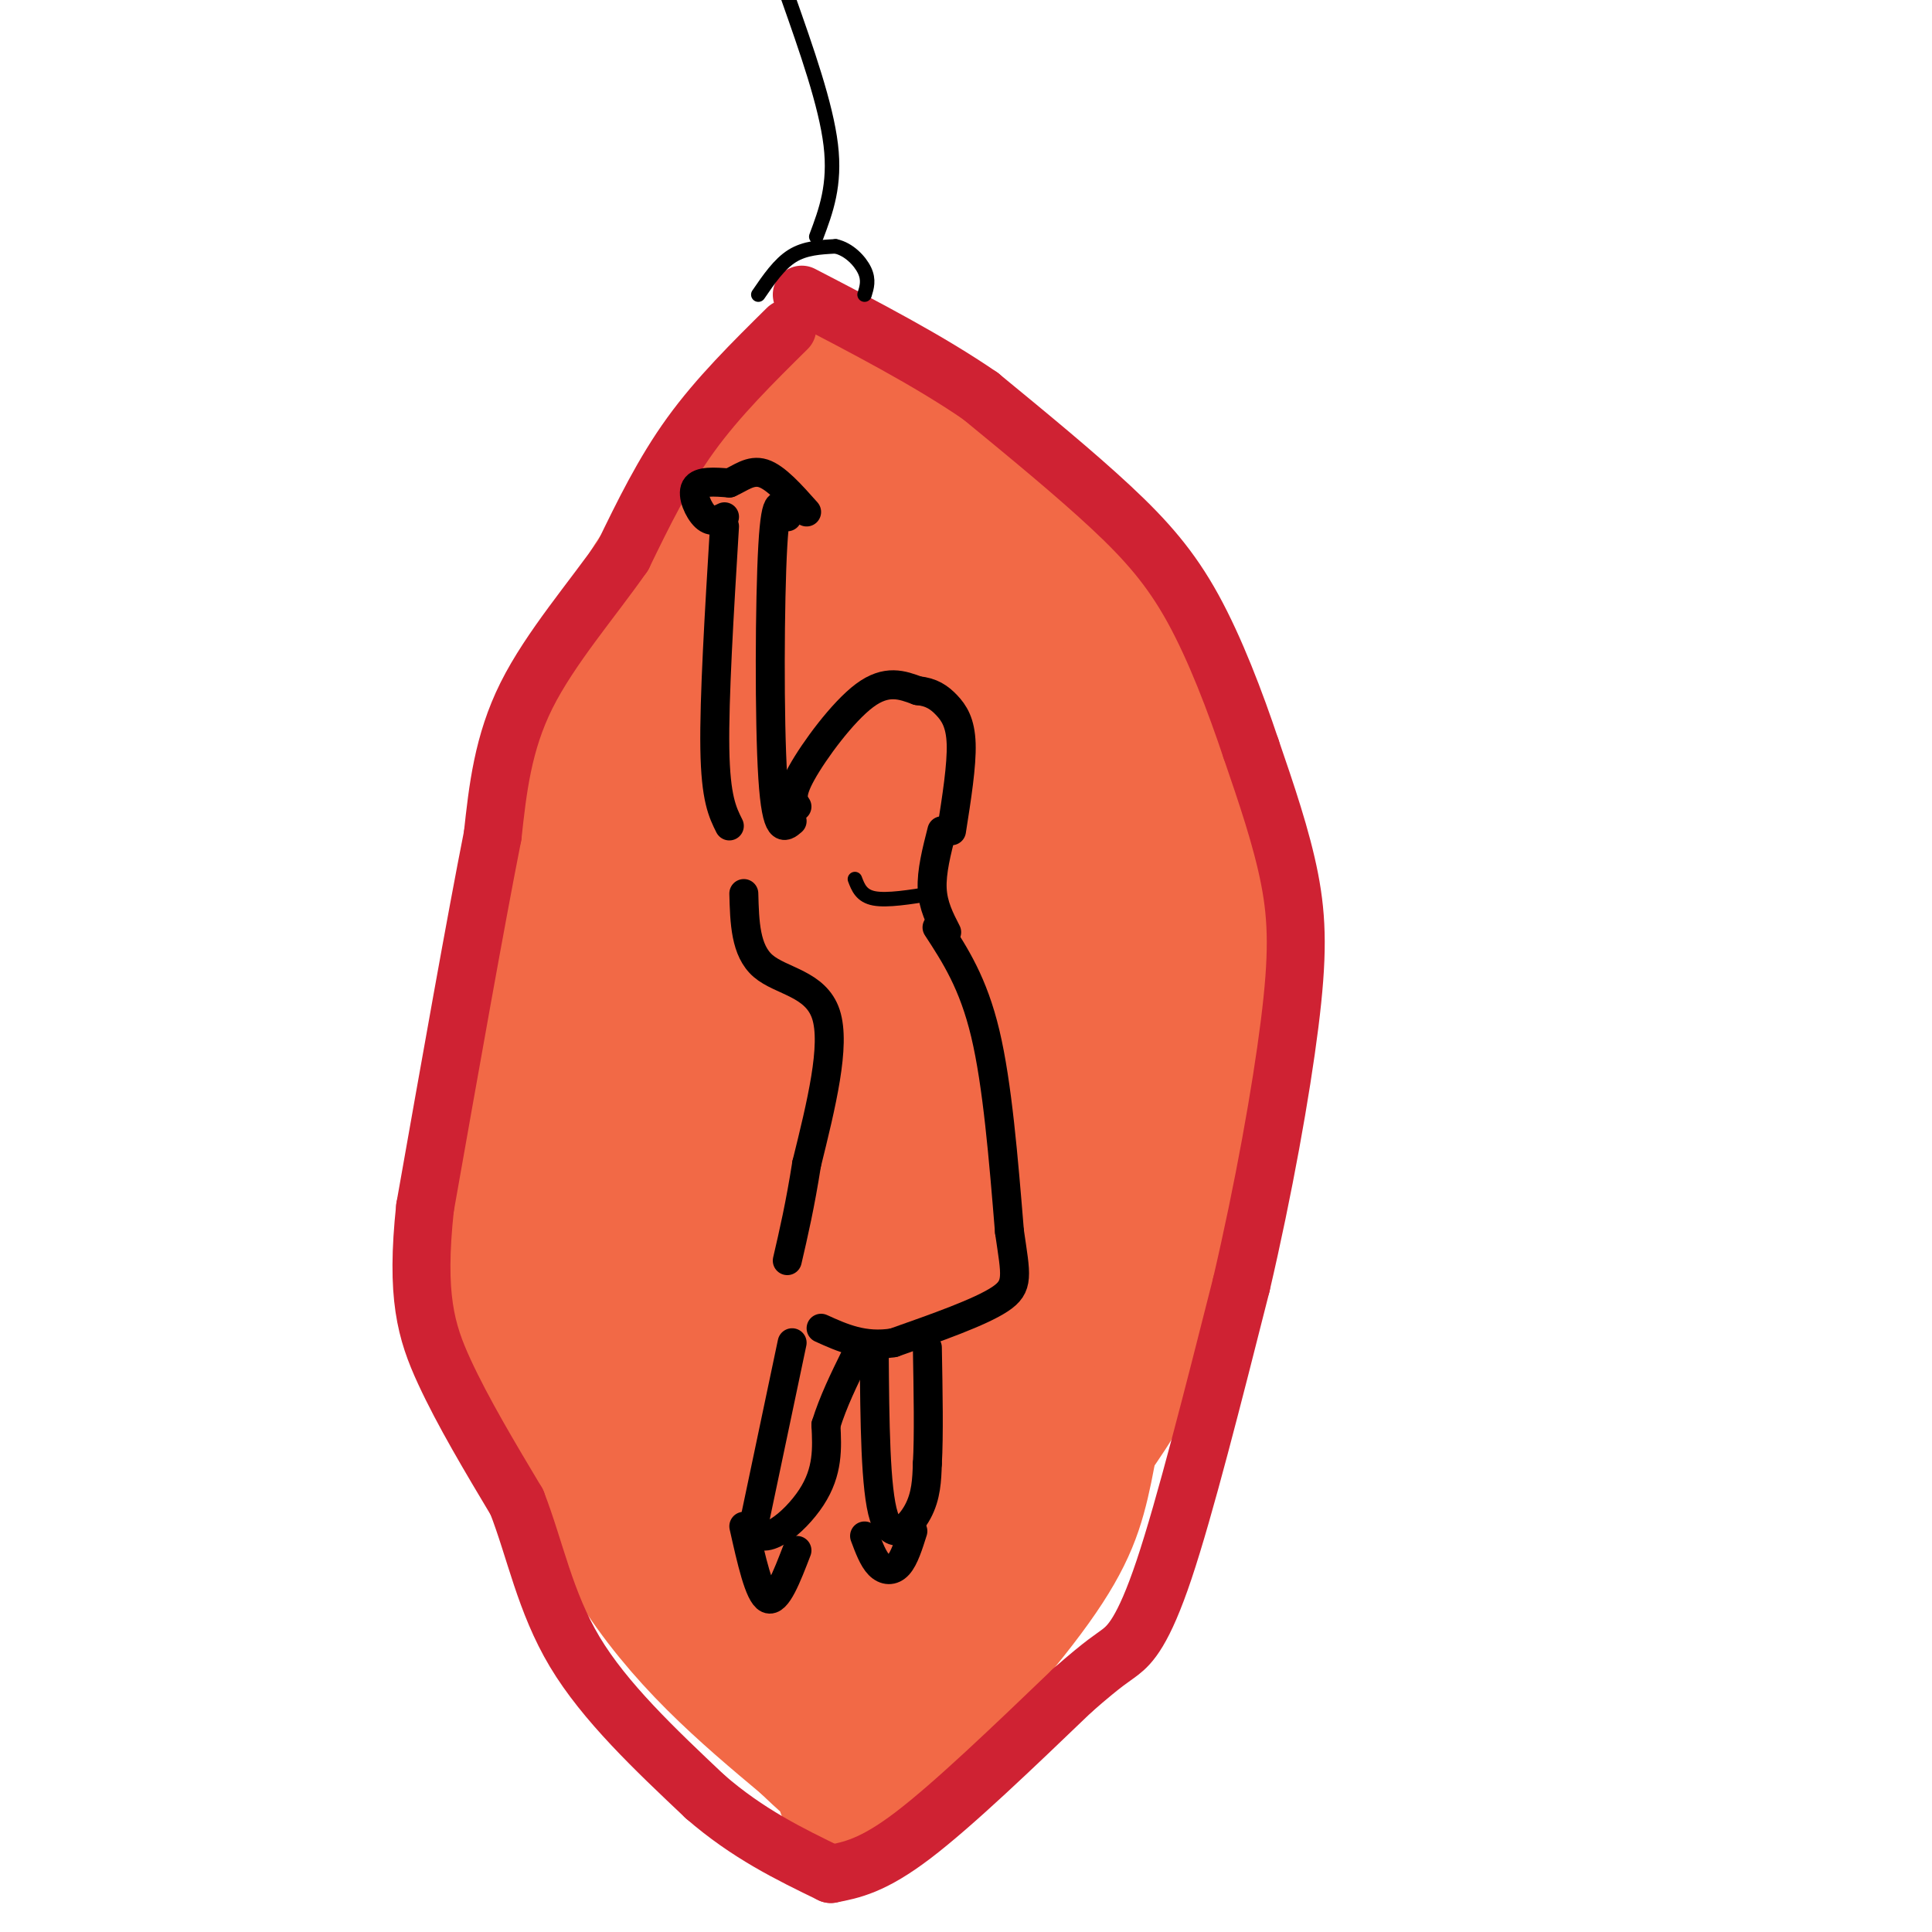 <svg viewBox='0 0 400 400' version='1.1' xmlns='http://www.w3.org/2000/svg' xmlns:xlink='http://www.w3.org/1999/xlink'><g fill='none' stroke='#f26946' stroke-width='28' stroke-linecap='round' stroke-linejoin='round'><path d='M159,132c-1.822,0.756 -3.644,1.511 -9,11c-5.356,9.489 -14.244,27.711 -19,41c-4.756,13.289 -5.378,21.644 -6,30'/><path d='M125,214c-0.947,11.362 -0.316,24.767 0,33c0.316,8.233 0.316,11.293 6,21c5.684,9.707 17.053,26.059 25,35c7.947,8.941 12.474,10.470 17,12'/><path d='M173,315c4.667,3.333 7.833,5.667 11,8'/><path d='M184,323c11.762,-5.232 23.524,-10.464 30,-14c6.476,-3.536 7.667,-5.375 11,-10c3.333,-4.625 8.810,-12.036 14,-25c5.190,-12.964 10.095,-31.482 15,-50'/><path d='M254,224c2.440,-17.821 1.042,-37.375 -3,-53c-4.042,-15.625 -10.726,-27.321 -18,-37c-7.274,-9.679 -15.137,-17.339 -23,-25'/><path d='M210,109c-10.333,-9.000 -24.667,-19.000 -39,-29'/><path d='M171,80c-11.083,11.518 -22.167,23.036 -29,31c-6.833,7.964 -9.417,12.375 -14,23c-4.583,10.625 -11.167,27.464 -15,43c-3.833,15.536 -4.917,29.768 -6,44'/><path d='M107,221c-0.890,17.518 -0.115,39.314 0,47c0.115,7.686 -0.431,1.262 3,9c3.431,7.738 10.837,29.640 21,46c10.163,16.360 23.081,27.180 36,38'/><path d='M167,361c7.500,7.333 8.250,6.667 9,6'/><path d='M176,367c-1.452,3.363 -2.905,6.726 4,0c6.905,-6.726 22.167,-23.542 31,-35c8.833,-11.458 11.238,-17.560 13,-25c1.762,-7.440 2.881,-16.220 4,-25'/><path d='M228,282c-4.738,1.517 -18.584,17.808 -28,33c-9.416,15.192 -14.402,29.285 -19,32c-4.598,2.715 -8.810,-5.946 -14,-19c-5.190,-13.054 -11.360,-30.499 -11,-30c0.360,0.499 7.251,18.942 10,29c2.749,10.058 1.357,11.731 0,11c-1.357,-0.731 -2.678,-3.865 -4,-7'/><path d='M162,331c-8.511,-15.040 -27.789,-49.141 -32,-61c-4.211,-11.859 6.644,-1.475 14,15c7.356,16.475 11.211,39.043 8,36c-3.211,-3.043 -13.490,-31.696 -17,-45c-3.510,-13.304 -0.253,-11.258 3,-11c3.253,0.258 6.501,-1.271 9,-1c2.499,0.271 4.250,2.342 9,7c4.750,4.658 12.500,11.902 17,18c4.500,6.098 5.750,11.049 7,16'/><path d='M180,305c-1.439,-3.674 -8.537,-20.860 -10,-28c-1.463,-7.140 2.707,-4.234 5,3c2.293,7.234 2.707,18.795 3,18c0.293,-0.795 0.463,-13.945 1,-20c0.537,-6.055 1.439,-5.016 5,0c3.561,5.016 9.780,14.008 16,23'/><path d='M200,301c0.733,-5.804 -5.433,-31.813 -7,-36c-1.567,-4.187 1.467,13.450 1,25c-0.467,11.550 -4.434,17.013 -5,8c-0.566,-9.013 2.271,-32.504 4,-39c1.729,-6.496 2.351,4.001 2,9c-0.351,4.999 -1.676,4.499 -3,4'/><path d='M186,287c3.219,-1.072 6.437,-2.144 12,-14c5.563,-11.856 13.470,-34.498 16,-31c2.530,3.498 -0.319,33.134 4,30c4.319,-3.134 15.805,-39.038 16,-45c0.195,-5.962 -10.903,18.019 -22,42'/><path d='M212,269c-2.266,-9.412 3.070,-53.942 0,-60c-3.070,-6.058 -14.544,26.356 -20,45c-5.456,18.644 -4.892,23.520 -8,10c-3.108,-13.520 -9.888,-45.434 -15,-50c-5.112,-4.566 -8.556,18.217 -12,41'/><path d='M157,255c-1.694,-8.501 0.071,-50.255 -1,-50c-1.071,0.255 -4.978,42.519 -9,39c-4.022,-3.519 -8.161,-52.819 -9,-56c-0.839,-3.181 1.620,39.759 3,58c1.380,18.241 1.680,11.783 3,1c1.320,-10.783 3.660,-25.892 6,-41'/><path d='M150,206c0.632,-15.483 -0.790,-33.691 0,-48c0.790,-14.309 3.790,-24.719 5,-17c1.210,7.719 0.629,33.566 1,43c0.371,9.434 1.693,2.453 3,1c1.307,-1.453 2.598,2.620 1,-13c-1.598,-15.620 -6.086,-50.934 -6,-53c0.086,-2.066 4.745,29.116 7,43c2.255,13.884 2.107,10.469 3,11c0.893,0.531 2.827,5.009 3,0c0.173,-5.009 -1.413,-19.504 -3,-34'/><path d='M164,139c-0.918,-6.750 -1.714,-6.625 0,-7c1.714,-0.375 5.937,-1.251 8,18c2.063,19.251 1.968,58.630 2,63c0.032,4.370 0.193,-26.269 1,-42c0.807,-15.731 2.260,-16.555 4,-17c1.740,-0.445 3.765,-0.511 6,10c2.235,10.511 4.679,31.599 7,43c2.321,11.401 4.520,13.115 5,3c0.480,-10.115 -0.760,-32.057 -2,-54'/><path d='M195,156c0.350,-10.438 2.226,-9.533 6,8c3.774,17.533 9.446,51.693 12,54c2.554,2.307 1.988,-27.241 2,-42c0.012,-14.759 0.601,-14.729 5,-1c4.399,13.729 12.607,41.158 15,43c2.393,1.842 -1.031,-21.902 -2,-31c-0.969,-9.098 0.515,-3.549 2,2'/><path d='M235,189c2.627,8.829 8.196,29.902 2,20c-6.196,-9.902 -24.156,-50.778 -33,-70c-8.844,-19.222 -8.574,-16.791 -13,-18c-4.426,-1.209 -13.550,-6.060 -16,-8c-2.450,-1.940 1.775,-0.970 6,0'/><path d='M181,113c6.697,8.197 20.440,28.689 25,37c4.560,8.311 -0.063,4.443 -4,2c-3.937,-2.443 -7.189,-3.459 -11,-5c-3.811,-1.541 -8.180,-3.607 -14,-11c-5.820,-7.393 -13.091,-20.112 -7,-19c6.091,1.112 25.546,16.056 45,31'/><path d='M215,148c9.167,6.250 9.583,6.375 11,9c1.417,2.625 3.833,7.750 4,10c0.167,2.250 -1.917,1.625 -4,1'/></g>
<g fill='none' stroke='#cf2233' stroke-width='12' stroke-linecap='round' stroke-linejoin='round'><path d='M163,68c-7.167,7.083 -14.333,14.167 -20,22c-5.667,7.833 -9.833,16.417 -14,25'/><path d='M129,115c-6.311,9.044 -15.089,19.156 -20,29c-4.911,9.844 -5.956,19.422 -7,29'/><path d='M102,173c-3.500,17.667 -8.750,47.333 -14,77'/><path d='M88,250c-1.956,18.333 0.156,25.667 4,34c3.844,8.333 9.422,17.667 15,27'/><path d='M107,311c3.800,9.756 5.800,20.644 12,31c6.200,10.356 16.600,20.178 27,30'/><path d='M146,372c8.833,7.667 17.417,11.833 26,16'/><path d='M172,388c4.333,-0.833 8.667,-1.667 17,-8c8.333,-6.333 20.667,-18.167 33,-30'/><path d='M222,350c7.024,-6.143 8.083,-6.500 10,-8c1.917,-1.500 4.690,-4.143 9,-17c4.310,-12.857 10.155,-35.929 16,-59'/><path d='M257,266c4.643,-19.881 8.250,-40.083 10,-54c1.750,-13.917 1.643,-21.548 0,-30c-1.643,-8.452 -4.821,-17.726 -8,-27'/><path d='M259,155c-3.262,-9.762 -7.417,-20.667 -12,-29c-4.583,-8.333 -9.595,-14.095 -17,-21c-7.405,-6.905 -17.202,-14.952 -27,-23'/><path d='M203,82c-10.667,-7.333 -23.833,-14.167 -37,-21'/></g>
<g fill='none' stroke='#000000' stroke-width='6' stroke-linecap='round' stroke-linejoin='round'><path d='M165,167c-0.778,-1.200 -1.556,-2.400 1,-7c2.556,-4.600 8.444,-12.600 13,-16c4.556,-3.400 7.778,-2.200 11,-1'/><path d='M190,143c2.857,0.262 4.500,1.417 6,3c1.500,1.583 2.857,3.595 3,8c0.143,4.405 -0.929,11.202 -2,18'/><path d='M164,170c-1.622,1.400 -3.244,2.800 -4,-9c-0.756,-11.800 -0.644,-36.800 0,-48c0.644,-11.200 1.822,-8.600 3,-6'/><path d='M150,109c-1.083,17.833 -2.167,35.667 -2,46c0.167,10.333 1.583,13.167 3,16'/><path d='M150,107c-1.311,0.644 -2.622,1.289 -4,0c-1.378,-1.289 -2.822,-4.511 -2,-6c0.822,-1.489 3.911,-1.244 7,-1'/><path d='M151,100c2.244,-0.956 4.356,-2.844 7,-2c2.644,0.844 5.822,4.422 9,8'/><path d='M195,172c-1.083,4.250 -2.167,8.500 -2,12c0.167,3.500 1.583,6.250 3,9'/><path d='M194,192c3.750,5.750 7.500,11.500 10,22c2.500,10.500 3.750,25.750 5,41'/><path d='M209,255c1.311,9.089 2.089,11.311 -2,14c-4.089,2.689 -13.044,5.844 -22,9'/><path d='M185,278c-6.167,1.000 -10.583,-1.000 -15,-3'/><path d='M164,278c0.000,0.000 -8.000,38.000 -8,38'/><path d='M156,316c1.289,5.244 8.511,-0.644 12,-6c3.489,-5.356 3.244,-10.178 3,-15'/><path d='M171,295c1.500,-4.833 3.750,-9.417 6,-14'/><path d='M181,280c0.111,14.244 0.222,28.489 2,34c1.778,5.511 5.222,2.289 7,-1c1.778,-3.289 1.889,-6.644 2,-10'/><path d='M192,303c0.333,-5.667 0.167,-14.833 0,-24'/><path d='M154,316c1.583,7.083 3.167,14.167 5,15c1.833,0.833 3.917,-4.583 6,-10'/><path d='M179,318c0.889,2.378 1.778,4.756 3,6c1.222,1.244 2.778,1.356 4,0c1.222,-1.356 2.111,-4.178 3,-7'/><path d='M154,185c0.156,5.911 0.311,11.822 4,15c3.689,3.178 10.911,3.622 13,10c2.089,6.378 -0.956,18.689 -4,31'/><path d='M167,241c-1.333,8.500 -2.667,14.250 -4,20'/></g>
<g fill='none' stroke='#000000' stroke-width='3' stroke-linecap='round' stroke-linejoin='round'><path d='M193,185c-4.667,0.750 -9.333,1.500 -12,1c-2.667,-0.500 -3.333,-2.250 -4,-4'/><path d='M157,61c2.167,-3.167 4.333,-6.333 7,-8c2.667,-1.667 5.833,-1.833 9,-2'/><path d='M173,51c2.733,0.578 5.067,3.022 6,5c0.933,1.978 0.467,3.489 0,5'/><path d='M169,49c2.000,-5.333 4.000,-10.667 3,-19c-1.000,-8.333 -5.000,-19.667 -9,-31'/></g>
</svg>